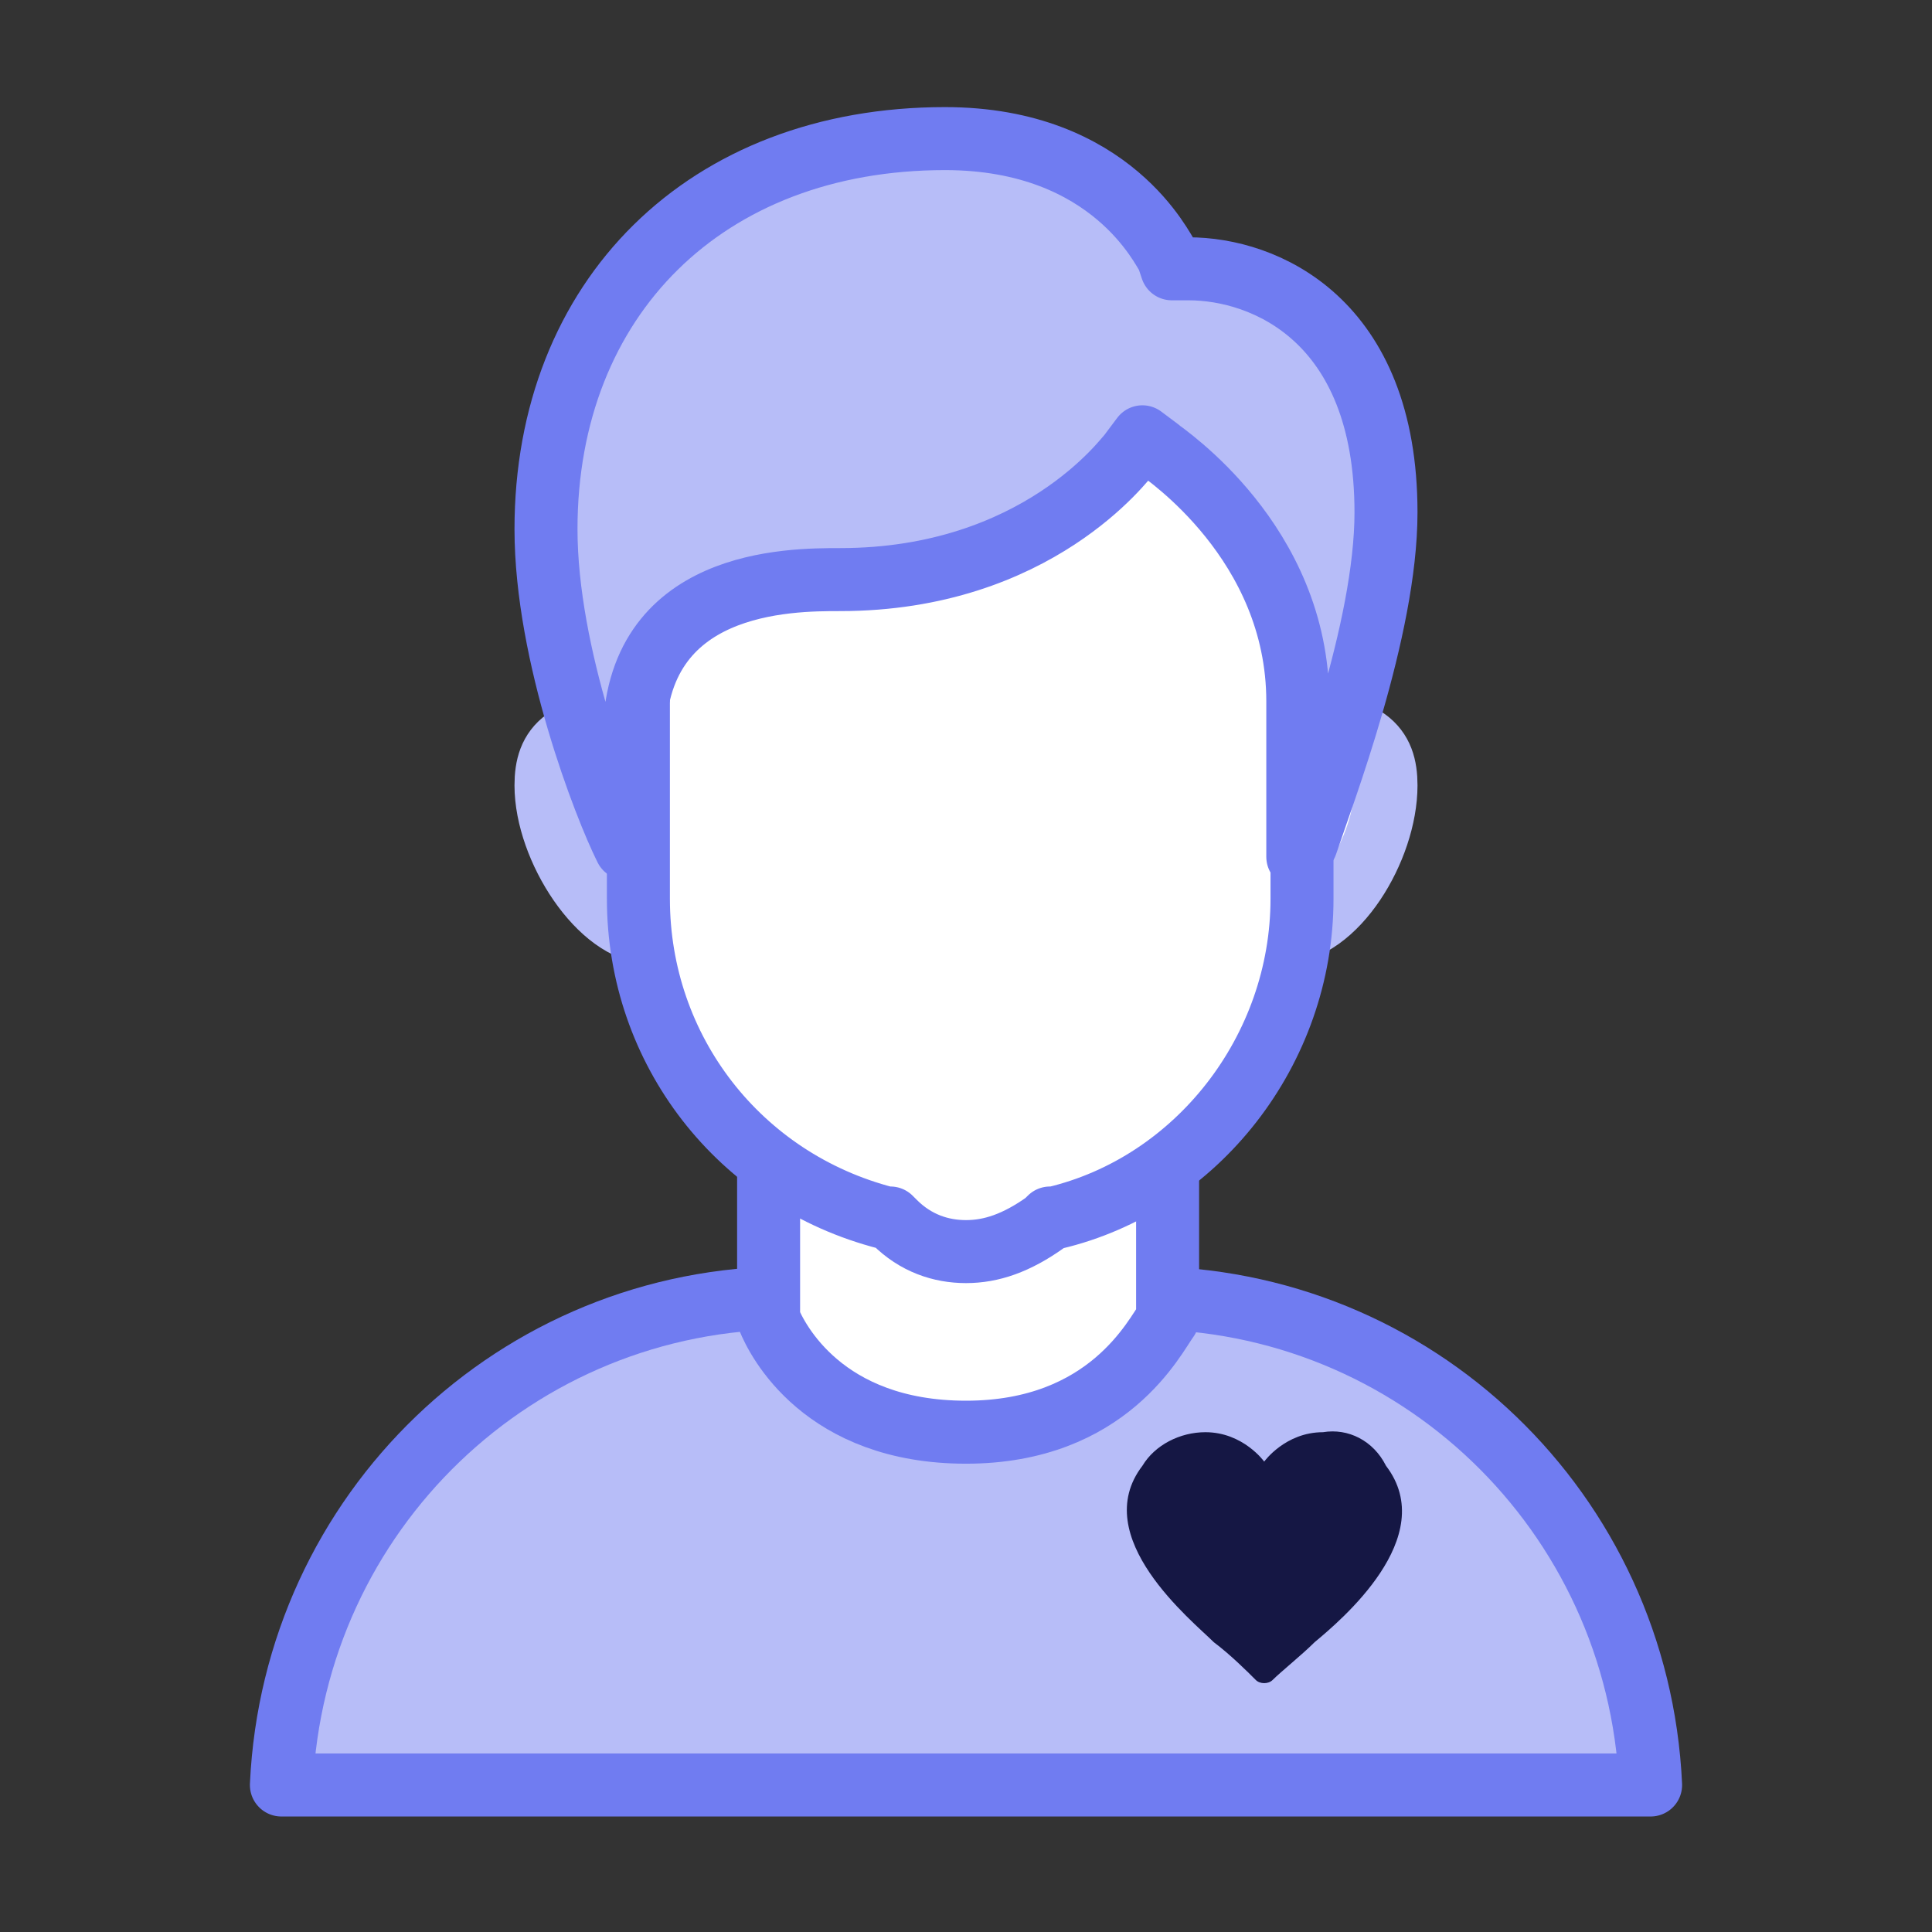 <?xml version="1.0" encoding="UTF-8"?> <svg xmlns="http://www.w3.org/2000/svg" xmlns:xlink="http://www.w3.org/1999/xlink" version="1.1" id="Layer_2_00000174600133753441394470000005787124246425322133_" x="0px" y="0px" viewBox="0 0 46 46" style="enable-background:new 0 0 46 46;" xml:space="preserve"><rect x="0" y="0" width="46" height="46" fill="#333333" stroke="none"/> <style type="text/css"> .st0{fill:#B7BDF8;stroke:#707CF1;stroke-width:1.5;stroke-linecap:round;stroke-linejoin:round;} .st1{fill:#FFFFFF;stroke:#707CF1;stroke-width:1.5;stroke-linecap:round;stroke-linejoin:round;} .st2{fill:#FFFFFF;stroke:#B7BDF8;stroke-width:1.5;stroke-linecap:round;stroke-linejoin:round;} .st3{fill:#151744;} </style> <g id="Layer_1-2"> <g> <path class="st0" d="M6.7,42.5C7,36,12.3,30.9,18.8,30.9h8.4c6.5,0,11.8,5.1,12.1,11.6H6.7z"></path> <path class="st1" d="M23,34.1c-3.4,0-4.5-2.2-4.7-2.7v-5.8h9.5v5.8C27.5,31.8,26.4,34.1,23,34.1L23,34.1z"></path> <path class="st2" d="M30.5,22.2c-1.4,0-2.5-1.1-2.5-2.5s1.1-2.5,2.5-2.5c2.1,0,2.5,0.6,2.5,1.5C33,20.2,31.8,22.2,30.5,22.2z M15.5,22.2c-1.2,0-2.5-2-2.5-3.5c0-0.9,0.4-1.5,2.5-1.5c1.4,0,2.5,1.1,2.5,2.5C18,21.1,16.8,22.2,15.5,22.2z"></path> <path class="st1" d="M23,29.8c-0.6,0-1.2-0.2-1.7-0.7l-0.1-0.1l-0.1,0c-3.5-0.9-5.9-4-5.9-7.6v-9.8c0-1.9,1.6-3.5,3.5-3.5h8.8 c1.9,0,3.5,1.6,3.5,3.5v9.8c0,3.6-2.5,6.8-5.9,7.6l-0.1,0l-0.1,0.1C24.2,29.6,23.6,29.8,23,29.8z"></path> <path class="st0" d="M30.9,20.4v-3.7c0-3.8-3.2-5.9-3.3-6l-0.4-0.3l-0.3,0.4c-0.1,0.1-2.2,3-6.9,3c-1.2,0-4.9,0-4.9,3.8v2.6h-0.2 c-0.5-1-1.9-4.6-1.9-7.6c0-5.5,3.8-9.3,9.5-9.3c4,0,5.2,2.7,5.3,2.8l0.1,0.3h0.4c1.8,0,4.7,1.2,4.7,5.8c0,2.8-1.5,6.7-1.9,7.9 L30.9,20.4L30.9,20.4z"></path> <path class="st3" d="M31.5,34.1c-0.9,0-1.4,0.7-1.4,0.7s-0.5-0.7-1.4-0.7c-0.6,0-1.2,0.3-1.5,0.8c-1.3,1.7,1.2,3.7,1.7,4.2 c0.4,0.3,0.8,0.7,1,0.9c0.1,0.1,0.3,0.1,0.4,0c0.2-0.2,0.7-0.6,1-0.9c0.6-0.5,3-2.5,1.7-4.2C32.7,34.3,32.1,34,31.5,34.1z"></path> </g> </g> </svg> 